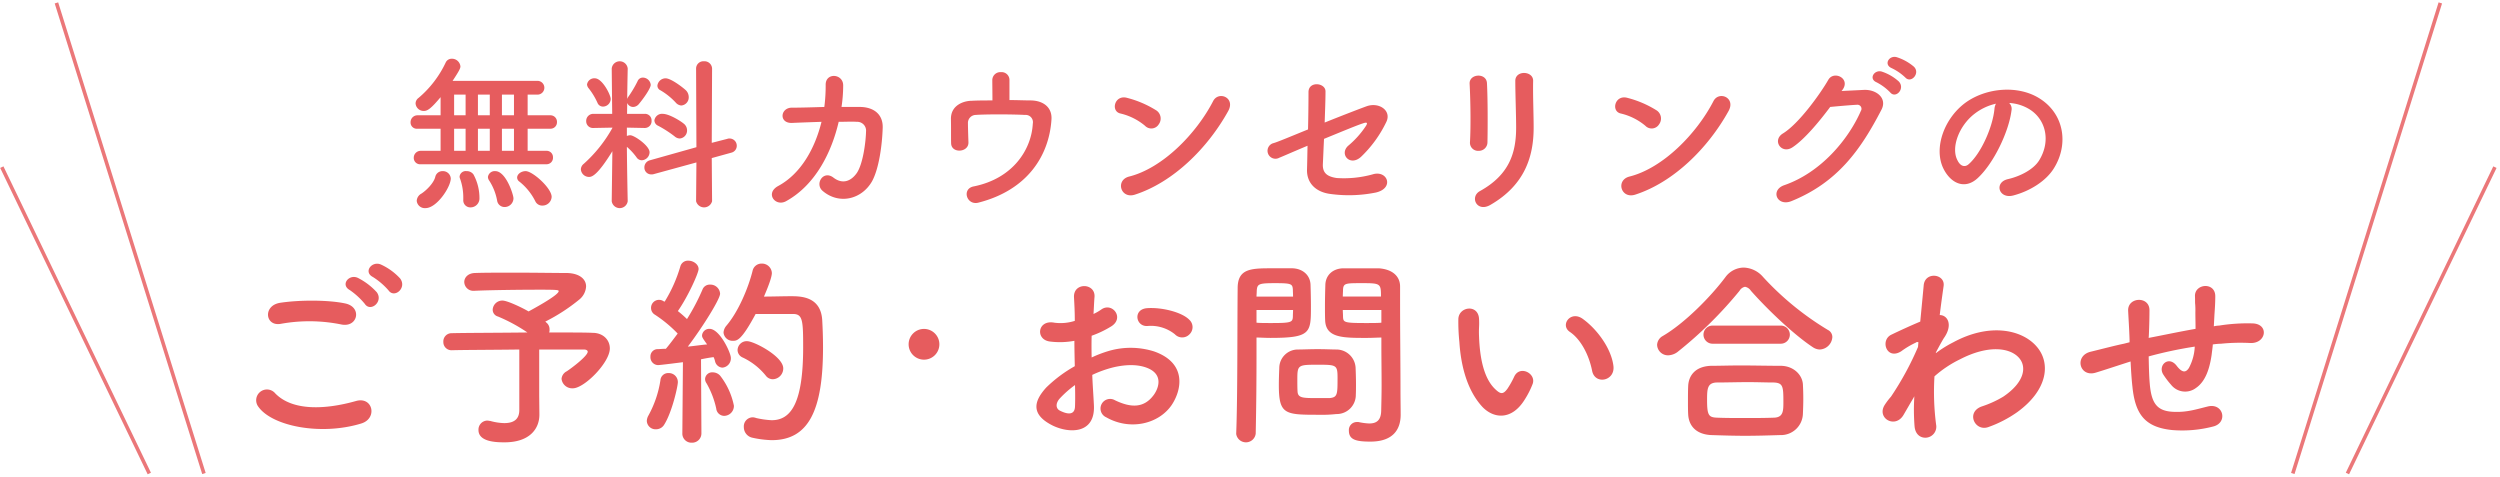 <svg id="CV-キャッチ.svg" xmlns="http://www.w3.org/2000/svg" width="689.53" height="131.6" viewBox="0 0 689.53 131.6">
  <defs>
    <style>
      .cls-1 {
        fill: #e65c5e;
      }

      .cls-1, .cls-2 {
        fill-rule: evenodd;
      }

      .cls-2 {
        fill: none;
        stroke: #eb7779;
        stroke-width: 1px;
      }
    </style>
  </defs>
  <path id="無料カウンセリングの_ご予約_お問い合わせ" data-name="無料カウンセリングの ご予約・お問い合わせ" class="cls-1" d="M1039.13,11955a1.779,1.779,0,0,0,1.89-1.9,1.754,1.754,0,0,0-1.89-1.8h-5.1v-6.1h6.21a1.774,1.774,0,0,0,1.88-1.8,1.8,1.8,0,0,0-1.88-1.9h-6.21v-5.7h2.71a1.9,1.9,0,0,0,0-3.8h-23.41c1.93-2.9,2.16-3.5,2.16-4a2.343,2.343,0,0,0-2.39-2.1,1.8,1.8,0,0,0-1.65,1,28.929,28.929,0,0,1-7.5,9.8,1.937,1.937,0,0,0-.83,1.5,2.231,2.231,0,0,0,2.3,2.1c0.97,0,1.93-.6,4.6-3.8v5h-6.35a1.9,1.9,0,0,0-1.93,1.9,1.718,1.718,0,0,0,1.93,1.8h6.35v6.1h-5.43a1.906,1.906,0,0,0-1.97,1.9,1.751,1.751,0,0,0,1.97,1.8h34.54Zm1.52,9c0-2.4-5.24-7.1-7.17-7.1-1.2,0-2.35.8-2.35,1.8a1.41,1.41,0,0,0,.64,1.1,16.13,16.13,0,0,1,4.37,5.4,2.079,2.079,0,0,0,1.98,1.2A2.519,2.519,0,0,0,1040.65,11964Zm-10.53.4c0-1-2.07-7.5-5.01-7.5a1.882,1.882,0,0,0-2.03,1.6,1.663,1.663,0,0,0,.28.9,15.2,15.2,0,0,1,2.25,5.6,2.059,2.059,0,0,0,2.07,1.8A2.429,2.429,0,0,0,1030.12,11964.4Zm-9.38,0a13.608,13.608,0,0,0-1.66-6.6,2.265,2.265,0,0,0-1.89-.9,1.7,1.7,0,0,0-1.93,1.5,1.459,1.459,0,0,0,.14.6,15.476,15.476,0,0,1,.88,5.3v0.5a1.941,1.941,0,0,0,1.97,2.1A2.462,2.462,0,0,0,1020.74,11964.4Zm-14.86,2.7c3.08,0,6.95-5.8,6.95-8.2a2.164,2.164,0,0,0-2.26-2,2.019,2.019,0,0,0-2.02,1.6c-0.46,1.8-2.58,3.8-3.82,4.6a2.4,2.4,0,0,0-1.29,2A2.236,2.236,0,0,0,1005.88,11967.1Zm24.38-25.6h-3.32v-5.7h3.32v5.7Zm-6.67,0h-3.27v-5.7h3.27v5.7Zm6.67,9.8h-3.32v-6.1h3.32v6.1Zm-13.34-9.8h-3.17v-5.7h3.17v5.7Zm6.67,9.8h-3.27v-6.1h3.27v6.1Zm-6.67,0h-3.17v-6.1h3.17v6.1Zm59.47-12.5a2.235,2.235,0,0,0,2.07-2.3,2.678,2.678,0,0,0-.69-1.8c-0.69-.7-4.13-3.4-5.7-3.4a2.289,2.289,0,0,0-2.25,2,1.4,1.4,0,0,0,.83,1.3,18.294,18.294,0,0,1,4.23,3.4A2.264,2.264,0,0,0,1076.39,11938.8Zm4.1,26.4a2.28,2.28,0,0,0,4.41,0l-0.09-11.9,5.43-1.5a1.942,1.942,0,0,0,1.47-1.9,1.987,1.987,0,0,0-1.98-2,1.544,1.544,0,0,0-.64.1l-4.28,1.1,0.09-20.5a2.093,2.093,0,0,0-2.25-2,2.016,2.016,0,0,0-2.16,2l0.09,21.7-12.79,3.6a2.012,2.012,0,0,0-1.56,2,1.868,1.868,0,0,0,1.93,1.9,2.021,2.021,0,0,0,.74-0.1l11.68-3.2Zm-4.51-17.3a2.2,2.2,0,0,0,2.02-2.2,2.333,2.333,0,0,0-.92-1.9c-0.82-.7-4-2.7-5.79-2.7a2.125,2.125,0,0,0-2.3,1.8,1.682,1.682,0,0,0,1.06,1.5,31.243,31.243,0,0,1,4.5,2.9A2.231,2.231,0,0,0,1075.98,11947.9Zm-21.15-8.8a2.154,2.154,0,0,0,2.11-2.1c0-1.1-2.3-5.7-4.37-5.7a2.013,2.013,0,0,0-2.16,1.7,1.845,1.845,0,0,0,.41,1,18.877,18.877,0,0,1,2.49,4.1A1.628,1.628,0,0,0,1054.83,11939.1Zm6.8,26.1s-0.18-8.3-.23-15a16.849,16.849,0,0,1,2.67,2.9,1.721,1.721,0,0,0,1.47.8,2.247,2.247,0,0,0,2.12-2.2c0-1.8-4.23-4.7-5.34-4.7a2.8,2.8,0,0,0-.92.2v-2.3l4.92,0.1h0.05a1.876,1.876,0,0,0,1.84-2,1.806,1.806,0,0,0-1.89-1.9h-4.87l0.04-3a1.8,1.8,0,0,0,1.71,1.1,2.167,2.167,0,0,0,1.42-.7c1.52-1.8,3.36-4.5,3.36-5.4a2.214,2.214,0,0,0-2.16-2,1.564,1.564,0,0,0-1.47,1,31,31,0,0,1-2.63,4.4,2.784,2.784,0,0,0-.23.5c0.05-4.5.14-8.3,0.14-8.3v-0.1a2.216,2.216,0,0,0-4.41,0v0.1l0.13,12.4h-5.15a1.94,1.94,0,0,0-2.02,2,1.854,1.854,0,0,0,1.98,1.9h0.04l5.2-.1v0.1a38.141,38.141,0,0,1-7.91,9.9,2.022,2.022,0,0,0-.78,1.5,2.256,2.256,0,0,0,2.25,2.1c0.74,0,2.26-.3,6.44-7.1l-0.18,13.8h0a2.229,2.229,0,0,0,4.41,0h0Zm53.45-21.9c-1.79,7.3-5.65,14.3-11.95,17.7-3.68,2-.79,5.8,2.16,4.2,8.18-4.5,12.6-13.6,14.53-21.9,1.84,0,3.59-.1,5.01,0a2.433,2.433,0,0,1,2.53,2.7c-0.04,2.4-.73,8.7-2.53,11.4-1.61,2.3-3.95,3.2-6.44,1.3-2.85-2.2-5.28,1.8-2.94,3.7,4.51,3.8,10.72,2.3,13.57-2.7,1.93-3.5,2.8-10.1,2.94-14.8,0.09-3.7-2.48-5.6-6.07-5.7h-5.29a39.466,39.466,0,0,0,.46-5.9c0.05-3.3-4.87-3.7-4.83-.2a45.571,45.571,0,0,1-.37,6.1c-3.31.1-6.53,0.2-9.15,0.2-3.08.2-3.35,4.4,0.32,4.2C1109.33,11943.5,1112.19,11943.4,1115.08,11943.3Zm51.84-11.5a2.158,2.158,0,0,0-2.34-2.2,2.216,2.216,0,0,0-2.39,2.3c0,1.1.04,3.7,0.04,5.5-2.02,0-4,0-5.79.1-1.8,0-5.75,1-5.66,5.1,0.05,2.3,0,5.3.05,6.6,0.04,2.9,4.83,2.6,4.78-.2-0.05-1.4-.14-4.2-0.14-5.3a2.2,2.2,0,0,1,2.12-2.3c2.71-.2,9.84-0.2,13.61,0a2.012,2.012,0,0,1,2.16,2.4c-0.37,7.1-5.42,15.1-16.23,17.3-3.45.6-2.07,5.3,1.19,4.5,13.75-3.5,19.59-13.2,20.19-23,0.19-3.3-2.25-5.1-5.56-5.2-1.8,0-3.87-.1-6.03-0.1v-5.5Zm60.35,8.5c2.03-3.7-2.71-5.6-4.18-2.7-4.65,9-13.94,18.5-23.18,20.8-3.82,1-2.35,6.2,1.56,5C1212.05,11960,1221.57,11950.6,1227.27,11940.3Zm-19.18,3.7a2.693,2.693,0,0,0-.59-3.8,28.458,28.458,0,0,0-8.1-3.5c-3.49-1-4.64,3.7-1.88,4.3a16.418,16.418,0,0,1,6.8,3.4A2.4,2.4,0,0,0,1208.09,11944Zm41.04,5.9c-0.05,2.7-.09,5-0.14,6.6-0.09,3.7,2.44,6.2,6.48,6.7a37.5,37.5,0,0,0,12.51-.4c5.2-1.2,3.18-6.3-.92-5a29.664,29.664,0,0,1-9.88,1c-2.76-.4-3.91-1.5-3.82-3.8,0.09-1.7.18-4.2,0.32-7,4.65-1.9,9.2-3.8,10.81-4.3,0.87-.3,1.47-0.3.64,0.9a25.226,25.226,0,0,1-4.78,5.3c-2.53,2.3.46,5.8,3.49,3.1a32.993,32.993,0,0,0,7.04-9.7c1.47-3.1-2.02-5.5-5.43-4.3-2.2.8-6.85,2.6-11.59,4.5,0.1-3.1.23-6.2,0.23-8.6s-4.69-2.9-4.69.2c0,2.7-.04,6.6-0.13,10.3-4.7,1.9-8.7,3.6-9.62,3.8a2.188,2.188,0,1,0,1.71,4C1242.14,11952.9,1245.31,11951.5,1249.13,11949.9Zm49.63-1c0.09-4.3.09-12.1-.14-16.3-0.18-2.9-4.92-2.6-4.78.2,0.23,4.4.37,11.6,0.09,16.2a2.231,2.231,0,0,0,2.39,2.3A2.364,2.364,0,0,0,1298.76,11948.9Zm0.83,17.3c9.52-5.5,11.91-13.4,11.91-21.3,0-3.8-.23-9-0.14-12.9,0.05-2.8-4.92-3-4.92,0,0,3.6.23,9.3,0.23,12.9,0,6.9-1.84,13-9.98,17.5C1293.79,11964,1295.82,11968.4,1299.59,11966.2Zm65.68-25.9c2.03-3.7-2.71-5.6-4.18-2.7-4.65,9-13.94,18.5-23.18,20.8-3.82,1-2.35,6.2,1.56,5C1350.05,11960,1359.57,11950.6,1365.27,11940.3Zm-19.18,3.7a2.693,2.693,0,0,0-.59-3.8,28.458,28.458,0,0,0-8.1-3.5c-3.49-1-4.64,3.7-1.88,4.3a16.418,16.418,0,0,1,6.8,3.4A2.4,2.4,0,0,0,1346.09,11944Zm67.94-12.9c1.57,1.7,4.19-1.2,2.35-3a13.66,13.66,0,0,0-4.65-2.6c-2.16-.7-3.82,2-1.47,3A14.41,14.41,0,0,1,1414.03,11931.1Zm-4.18,4.1c1.51,1.8,4.18-1,2.39-3a13.049,13.049,0,0,0-4.56-2.7c-2.11-.8-3.95,1.9-1.6,2.9A14.455,14.455,0,0,1,1409.85,11935.2Zm-13.11-.8c2.16-3.1-2.44-5.3-3.96-2.7-2.11,3.7-8.09,12.1-12.51,14.8-3.12,1.9-.41,5.9,2.67,3.8,3.18-2.1,7.22-6.9,10.35-11.1,2.07-.2,5.43-0.5,7.36-0.6a1.116,1.116,0,0,1,1.1,1.7c-3.4,7.8-10.99,17-21.2,20.5-3.82,1.4-1.93,5.9,1.98,4.4,12.92-5.2,19.27-14.4,24.88-25.2,1.7-3.2-1.38-5.7-4.92-5.5-1.84.1-4.1,0.2-6.07,0.3Zm45.91,3.7a12,12,0,0,1,5.7,1.8c4.55,2.9,5.79,8.9,2.53,14.1-1.52,2.4-5.06,4.3-8.55,5.1-3.96.9-2.53,5.6,1.51,4.5,4.56-1.2,9.06-4,11.22-7.6,4.01-6.5,2.86-15-4.27-19.3-5.8-3.5-14.21-2.8-19.87,1.1-6.16,4.3-9.24,12.8-6.35,18.5,2.03,4,5.89,5.8,9.43,2.5,4.42-4.1,8.56-12.8,9.29-18.6A2.243,2.243,0,0,0,1442.65,11938.1Zm-3.64.2a3.568,3.568,0,0,0-.41,1.4c-0.46,5-3.68,12.3-7.13,15.3-1.15,1-2.34.4-3.03-1-1.94-3.5.36-9.6,4.64-12.9A15,15,0,0,1,1439.01,11938.3Zm-443.345,51.5c1.624,2.3,5.155-.7,3.192-3.3a16.559,16.559,0,0,0-5.208-3.8c-2.52-1.2-5.04,2-2.3,3.4A19.361,19.361,0,0,1,995.665,11989.8Zm-3.248.5a18.2,18.2,0,0,0-5.1-3.9c-2.464-1.3-5.04,1.8-2.352,3.3a20.206,20.206,0,0,1,4.144,3.8C990.681,11995.9,994.321,11992.9,992.417,11990.3Zm-9.744,8.9c4.536,0.9,5.768-4.8,1.064-5.8-4.648-1-12.544-1-17.864-.2-4.984.7-4.256,6.7,0.168,5.8A44.236,44.236,0,0,1,982.673,11999.2Zm5.488,27.3c4.536-1.4,3.192-7.5-1.456-6.2-8.456,2.4-17.528,2.8-22.288-2.1a2.971,2.971,0,0,0-4.648,3.7C963.633,12027.3,977.073,12029.9,988.161,12026.5Zm49.059-7.6v-12.8h12.32c0.72,0,1.06.3,1.06,0.6,0,1.2-4.54,4.6-5.77,5.4a2.567,2.567,0,0,0-1.45,2.1,2.957,2.957,0,0,0,3.13,2.6c3.14,0,10.19-7.1,10.19-11,0-2.4-1.9-4.3-4.76-4.3-1.79-.1-6.44-0.1-11.98-0.1a1.785,1.785,0,0,0,.11-0.8,2.341,2.341,0,0,0-.84-1.9l-0.33-.3a50.621,50.621,0,0,0,9.52-6.2,5,5,0,0,0,1.73-3.5c0-2-1.79-3.6-5.21-3.7-3.02,0-9.01-.1-14.72-0.1-4.15,0-8.18,0-10.81.1-1.91.1-2.86,1.3-2.86,2.5a2.5,2.5,0,0,0,2.75,2.4h0.16c4.32-.2,12.72-0.3,18.04-0.3,4.87,0,5.09.1,5.09,0.4,0,1.2-8.17,5.5-8.29,5.6-1.9-1.1-5.88-3-7.22-3a2.665,2.665,0,0,0-2.69,2.5,1.942,1.942,0,0,0,1.46,1.9,45.714,45.714,0,0,1,8.12,4.4c-8.23.1-16.91,0.1-20.95,0.2a2.264,2.264,0,0,0-2.24,2.4,2.237,2.237,0,0,0,2.24,2.3h0.06c3.75-.1,11.31-0.1,18.65-0.2v16.7c0,2.3-1.23,3.6-4.15,3.6a15.511,15.511,0,0,1-3.86-.6c-0.28,0-.56-0.1-0.78-0.1a2.488,2.488,0,0,0-2.47,2.6c0,3.3,4.93,3.4,7.17,3.4,7.11,0,9.63-3.9,9.63-7.6v-0.2Zm70-22.6c2.68,0,2.8,1.8,2.8,9.2,0,15.3-3.31,20.1-8.68,20.1a24.52,24.52,0,0,1-4.26-.6,3.351,3.351,0,0,0-.9-0.2,2.491,2.491,0,0,0-2.52,2.7,2.966,2.966,0,0,0,2.24,2.9,27.79,27.79,0,0,0,5.44.7c10.13,0,14.16-8.1,14.16-25.6,0-2.9-.11-5.5-0.22-7.5-0.39-6.5-5.88-6.6-8.57-6.6-2.29,0-5.26.1-7.5,0.1,0.11-.3,2.18-4.9,2.18-6.5a2.732,2.732,0,0,0-2.85-2.6,2.52,2.52,0,0,0-2.47,2c-1.17,4.7-3.92,11.3-7.28,15.2a3.248,3.248,0,0,0-.73,1.8,2.5,2.5,0,0,0,2.64,2.3c1.12,0,2.35-.2,6.21-7.4h10.31Zm-5.55,18a2.983,2.983,0,0,0,2.86-3c0-3.3-8.07-7.5-9.97-7.5a2.529,2.529,0,0,0-2.63,2.4,2.283,2.283,0,0,0,1.4,2.1,18.085,18.085,0,0,1,6.38,5A2.428,2.428,0,0,0,1101.67,12014.3Zm-24.97,14.9a2.5,2.5,0,0,0,2.57,2.6,2.562,2.562,0,0,0,2.69-2.6l-0.11-20.4c1.4-.3,2.63-0.5,3.47-0.6a5.052,5.052,0,0,1,.39,1.1,2.239,2.239,0,0,0,2.02,1.8,2.559,2.559,0,0,0,2.35-2.7c0-1.4-3.08-8-5.88-8a2,2,0,0,0-2.07,1.8c0,0.5.11,0.7,1.4,2.5-1.4.1-3.31,0.4-5.32,0.6,4.09-5.4,8.9-13.1,8.9-14.6a2.674,2.674,0,0,0-2.8-2.5,2.124,2.124,0,0,0-2.07,1.4,58.972,58.972,0,0,1-4.26,8.1,31.5,31.5,0,0,0-2.52-2.2c2.8-4,5.72-10.5,5.72-11.6,0-1.3-1.46-2.3-2.8-2.3a2.162,2.162,0,0,0-2.24,1.6,39.457,39.457,0,0,1-4.32,9.7l-0.28-.1a2.205,2.205,0,0,0-3.47,1.9,2.116,2.116,0,0,0,1.07,1.8,35.877,35.877,0,0,1,6.27,5.2c-1.12,1.5-2.24,3-3.25,4.2-0.95,0-1.74.1-2.46,0.1a2,2,0,0,0-1.8,2.1,2.169,2.169,0,0,0,2.08,2.3c0.67,0,6.83-.8,6.88-0.8l-0.16,19.6h0Zm11.53-4.8a2.734,2.734,0,0,0,2.69-2.8,19.652,19.652,0,0,0-3.81-8.3,2.75,2.75,0,0,0-2.01-.9,1.95,1.95,0,0,0-2.13,1.8,2.038,2.038,0,0,0,.39,1.2,24.32,24.32,0,0,1,2.69,7A2.224,2.224,0,0,0,1088.23,12024.4Zm-16.52,2.4c2.19-3.5,3.75-10.6,3.75-11.7a2.475,2.475,0,0,0-2.57-2.5,2.131,2.131,0,0,0-2.24,2,29.308,29.308,0,0,1-3.36,9.8,3.238,3.238,0,0,0-.39,1.4,2.4,2.4,0,0,0,2.52,2.3A2.617,2.617,0,0,0,1071.71,12026.8Zm75.88-22.1a4.24,4.24,0,1,0-4.24,4.2A4.243,4.243,0,0,0,1147.59,12004.7Zm68.99-2.8a2.744,2.744,0,0,0-.05-4c-2.02-2.1-7.62-3.5-11.65-3.2s-3.14,5.3.28,4.9a10.554,10.554,0,0,1,7.39,2.3A2.774,2.774,0,0,0,1216.58,12001.9Zm-26.82,11.2a31.236,31.236,0,0,1,5.88-2.1c3.92-.9,6.89-0.7,9.07.1,4.87,1.8,3.31,5.8,1.96,7.6-2.69,3.6-6.27,3.5-10.64,1.4a2.646,2.646,0,1,0-2.41,4.7c6.5,3.7,14.34,1.9,17.98-3.3,2.86-4.2,4.37-11.7-4.87-14.9a21.5,21.5,0,0,0-12.43-.1,32.331,32.331,0,0,0-4.71,1.8q-0.075-3.3,0-6a27.834,27.834,0,0,0,5.27-2.5c3.92-2.3.5-6.8-2.52-4.8a13.427,13.427,0,0,1-2.24,1.3c0.11-1.6.16-3.4,0.28-4.7,0.28-3.9-5.88-4.1-5.66.1,0.11,2.1.22,3.9,0.22,6.5a12.949,12.949,0,0,1-5.65.5c-4.65-.9-5.32,4.7-1.18,5.2a21.8,21.8,0,0,0,6.72-.2c0,2.2.06,4.6,0.11,7a37.4,37.4,0,0,0-7.89,5.9c-2.97,3.3-4.82,7.2,1.85,10.5,4.59,2.2,11.76,2.3,11.31-5.7C1190.1,12019,1189.87,12016.1,1189.76,12013.1Zm-4.76,2.8c0.06,2.3.06,4.4,0,5.9-0.06,2.2-1.68,2.4-4.09,1.2-1.29-.6-1.29-2.1-0.11-3.4A28.575,28.575,0,0,1,1185,12015.9Zm84.5-13.1v2.3c0,3.4.06,7.2,0.06,10.9,0,2.4-.06,4.8-0.11,7-0.06,2.8-1.46,3.5-3.31,3.5a16.944,16.944,0,0,1-2.96-.4h-0.45a2.2,2.2,0,0,0-2.19,2.4c0,2.5,2.02,3,5.94,3,6.38,0,8.34-3.5,8.34-7.4,0-2-.05-4.4-0.05-7,0-7.1-.11-15.8-0.11-24.2v-4.2c0-2.5-1.74-4.7-5.88-5h-9.86c-2.86.1-4.76,1.9-4.87,4.5-0.06,1.9-.11,4-0.11,6.1,0,1.3,0,2.5.05,3.7,0.17,4.9,4.82,4.9,11.43,4.9C1267.04,12002.9,1268.5,12002.8,1269.5,12002.8Zm-7.05,15.8c0.05-.9.05-1.9,0.05-2.9,0-1.6-.05-3.1-0.11-4.6a5.311,5.311,0,0,0-5.21-5c-1.17,0-3.19-.1-5.26-0.1-2.02,0-4.09.1-5.43,0.1a5.119,5.119,0,0,0-5.15,5.1c-0.06,1.5-.12,3.1-0.12,4.7,0,8.1,1.63,8.2,10.92,8.2a36.252,36.252,0,0,0,4.93-.2A5.267,5.267,0,0,0,1262.45,12018.6Zm-27.61,10.7c0.17-7.9.22-15.5,0.22-21.5v-5c1.01,0,2.41.1,3.87,0.1,11.09,0,11.14-1.4,11.14-8.6,0-2.1-.05-4.2-0.11-6.1-0.11-2.6-2.13-4.4-4.98-4.5h-5.49c-5.83,0-9.63,0-9.63,5.5-0.12,12.1,0,29.8-.4,40.1v0.1A2.715,2.715,0,0,0,1234.84,12029.3Zm24.02-37.8c0-.7.06-1.3,0.06-1.9,0.11-1.8.73-1.8,5.21-1.8,5.15,0,5.26.1,5.26,3.7h-10.53Zm10.64,7.2c-0.78.1-2.57,0.1-4.42,0.1-5.94,0-6.1-.2-6.16-1.8,0-.6-0.06-1.2-0.06-1.8h10.64v3.5Zm-34.44-7.2c0-.5.06-1,0.06-1.5,0.11-2,.5-2.2,5.1-2.2,4.48,0,4.76.2,4.87,1.8,0,0.5.05,1.2,0.05,1.9h-10.08Zm10.08,3.7c0,0.6-.05,1.2-0.05,1.8-0.06,1.6-.45,1.8-5.88,1.8-1.68,0-3.36,0-4.15-.1v-3.5h10.08Zm10.03,24.3h-3.31c-3.97,0-5.37,0-5.48-1.8-0.06-.9-0.06-2-0.06-3.2,0-4.1.11-4.2,5.49-4.2,5.26,0,5.6,0,5.6,3.6C1257.41,12018.5,1257.41,12019.3,1255.17,12019.5Zm78.34-8.8c-0.56-4.8-4.42-10.1-8.4-13-3.36-2.5-6.38,1.6-3.69,3.5,3.02,2,5.32,6.3,6.21,10.8C1328.42,12015.9,1333.96,12014.8,1333.51,12010.7Zm-24.47,9.2a23.764,23.764,0,0,0,2.18-4.3c1.07-2.9-3.58-5.3-5.09-2a24.412,24.412,0,0,1-1.85,3.3c-1.23,1.7-1.96,1.5-3.42.1-3.13-3-4.2-8.6-4.42-14.4-0.11-2.6.11-2.7,0-4.9-0.17-4.2-5.6-3.5-5.71,0a54.118,54.118,0,0,0,.28,6.3c0.45,7,2.29,13.5,6.33,17.9C1300.47,12025.2,1305.46,12025.7,1309.04,12019.9Zm84.84-17.2a2.172,2.172,0,0,0-1.23-2,80.725,80.725,0,0,1-17.87-14.6,7.366,7.366,0,0,0-5.37-2.6,6.384,6.384,0,0,0-4.99,2.6c-4.03,5.4-11.31,12.8-17.36,16.3a2.958,2.958,0,0,0-1.51,2.4,3,3,0,0,0,3.08,2.9,4.562,4.562,0,0,0,2.52-.9,111.989,111.989,0,0,0,17.14-16.9,2.224,2.224,0,0,1,1.51-1.1,2.489,2.489,0,0,1,1.62,1.1c4.88,5.5,12.1,12.3,17.14,15.6a3.535,3.535,0,0,0,1.85.6A3.642,3.642,0,0,0,1393.88,12002.7Zm-14.22,1.8a2.5,2.5,0,1,0,0-5h-18.82a2.5,2.5,0,1,0,0,5h18.82Zm6.1,19.4c0.06-1.4.11-2.8,0.11-4.2,0-1.5-.05-2.9-0.11-4-0.17-2.6-2.52-5-5.94-5.1-3.58,0-7.56-.1-11.25-0.1-3.03,0-5.88.1-8.23,0.1-4.48.2-6.11,2.9-6.22,5.6-0.06,1.2-.06,2.9-0.06,4.4,0,1.2,0,2.4.06,3.4,0.17,3.2,2.24,5.5,6.33,5.7,3.13,0.1,6.27.2,9.41,0.2,3.19,0,6.44-.1,9.68-0.2A6.054,6.054,0,0,0,1385.76,12023.9Zm-7.95,1c-2.58.1-5.32,0.1-8.07,0.1-2.68,0-5.32,0-7.72-.1-2.19-.1-2.69-0.6-2.69-4.8,0-3.1.05-4.8,2.63-4.9,2.63,0,5.71-.1,8.74-0.1,2.52,0,4.92.1,7,.1,2.57,0.1,2.68,1.1,2.68,5.3C1380.38,12023,1380.38,12024.8,1377.81,12024.9Zm38.69-5.9a58.241,58.241,0,0,0,.06,8.3c0.22,2.4,1.85,3.3,3.36,3.1a3.039,3.039,0,0,0,2.58-3.6,69.928,69.928,0,0,1-.45-13.3,30.868,30.868,0,0,1,7.05-4.7c7.73-4,13.56-3.2,16.08-.6,2.46,2.5,1.79,6.9-4.15,10.9a28.844,28.844,0,0,1-5.93,2.7c-4.48,1.6-1.91,7,1.79,5.7a32.947,32.947,0,0,0,7.95-4.1c8.46-6.1,9.41-13.6,5.32-18.2-4.03-4.6-12.94-6.5-22.9-1.1a31.581,31.581,0,0,0-4.82,3v-0.2c1.12-2.1,1.96-3.6,2.24-4,2.52-3.6,1.01-6.3-1.18-6.3,0.4-3.3.79-6,1.07-8,0.5-3.4-5.15-4.1-5.49-.2-0.22,2.4-.56,5.9-0.95,10-2.86,1.2-5.88,2.6-7.95,3.6-3.2,1.5-1.35,7.1,2.68,4.6a23.49,23.49,0,0,1,4.04-2.4,0.669,0.669,0,0,1,.72-0.1l-0.11,1.3a82.843,82.843,0,0,1-7.45,13.7,18.537,18.537,0,0,0-1.68,2.2c-2.46,3.7,2.86,6.8,5.16,2.8,1-1.7,1.84-3.2,2.63-4.5Zm59.64-9.6c0.12,2.4.28,5,.51,7,0.78,7.6,3.47,11.1,10.81,11.9a33.821,33.821,0,0,0,11.59-1c3.97-1.1,2.69-6.5-1.57-5.5-3.25.8-5.66,1.6-9.13,1.5-4.7-.1-6.49-2-6.94-8-0.17-2-.23-4.7-0.28-7.3a113.97,113.97,0,0,1,12.71-2.7,13.746,13.746,0,0,1-1.62,5.9c-0.79,1.2-1.74,1.5-3.36-.6-2.19-2.9-5.21-.2-3.76,2.3a22.5,22.5,0,0,0,2.19,2.9,4.947,4.947,0,0,0,6.89.9c2.63-1.8,3.75-5.3,4.31-9.1,0.11-1,.28-2,0.33-2.9a18.008,18.008,0,0,1,2.3-.2,52.329,52.329,0,0,1,7.9-.2c4.53,0.3,5.43-5.2.84-5.4a49.61,49.61,0,0,0-9.3.6,7.425,7.425,0,0,0-1.46.2c0.06-1.1.12-2.2,0.17-3.2,0.11-1.6.23-3.2,0.23-5.1,0-4-5.72-3.5-5.6,0,0.05,1.2,0,1.7.05,2.1a20.367,20.367,0,0,1,.06,2.3c0,1.4.05,2.9,0.05,4.6-4.59.8-9.24,1.8-12.93,2.5l0.05-.7c0.12-2.6.17-5.2,0.17-7-0.05-3.9-6.05-3.6-5.88.2,0.11,2.4.28,4.7,0.39,8v0.7l-1.56.4c-2.47.5-6.61,1.6-9.13,2.2-4.65,1.1-3.14,7.1,1.29,5.8,1.68-.5,3.8-1.2,8.73-2.8Z" transform="translate(-888.5 -11909.7)"/>
  <path id="シェイプ_555" data-name="シェイプ 555" class="cls-2" d="M1520.88,12040.3l40.69-129.8" transform="translate(-888.5 -11909.7)"/>
  <path id="シェイプ_555-2" data-name="シェイプ 555" class="cls-2" d="M1535.95,12040.3l40.68-84.5" transform="translate(-888.5 -11909.7)"/>
  <path id="シェイプ_555-3" data-name="シェイプ 555" class="cls-2" d="M929.681,12040.3L889,11955.8" transform="translate(-888.5 -11909.7)"/>
  <path id="シェイプ_555-4" data-name="シェイプ 555" class="cls-2" d="M944.748,12040.3l-40.682-129.8" transform="translate(-888.5 -11909.7)"/>
</svg>
